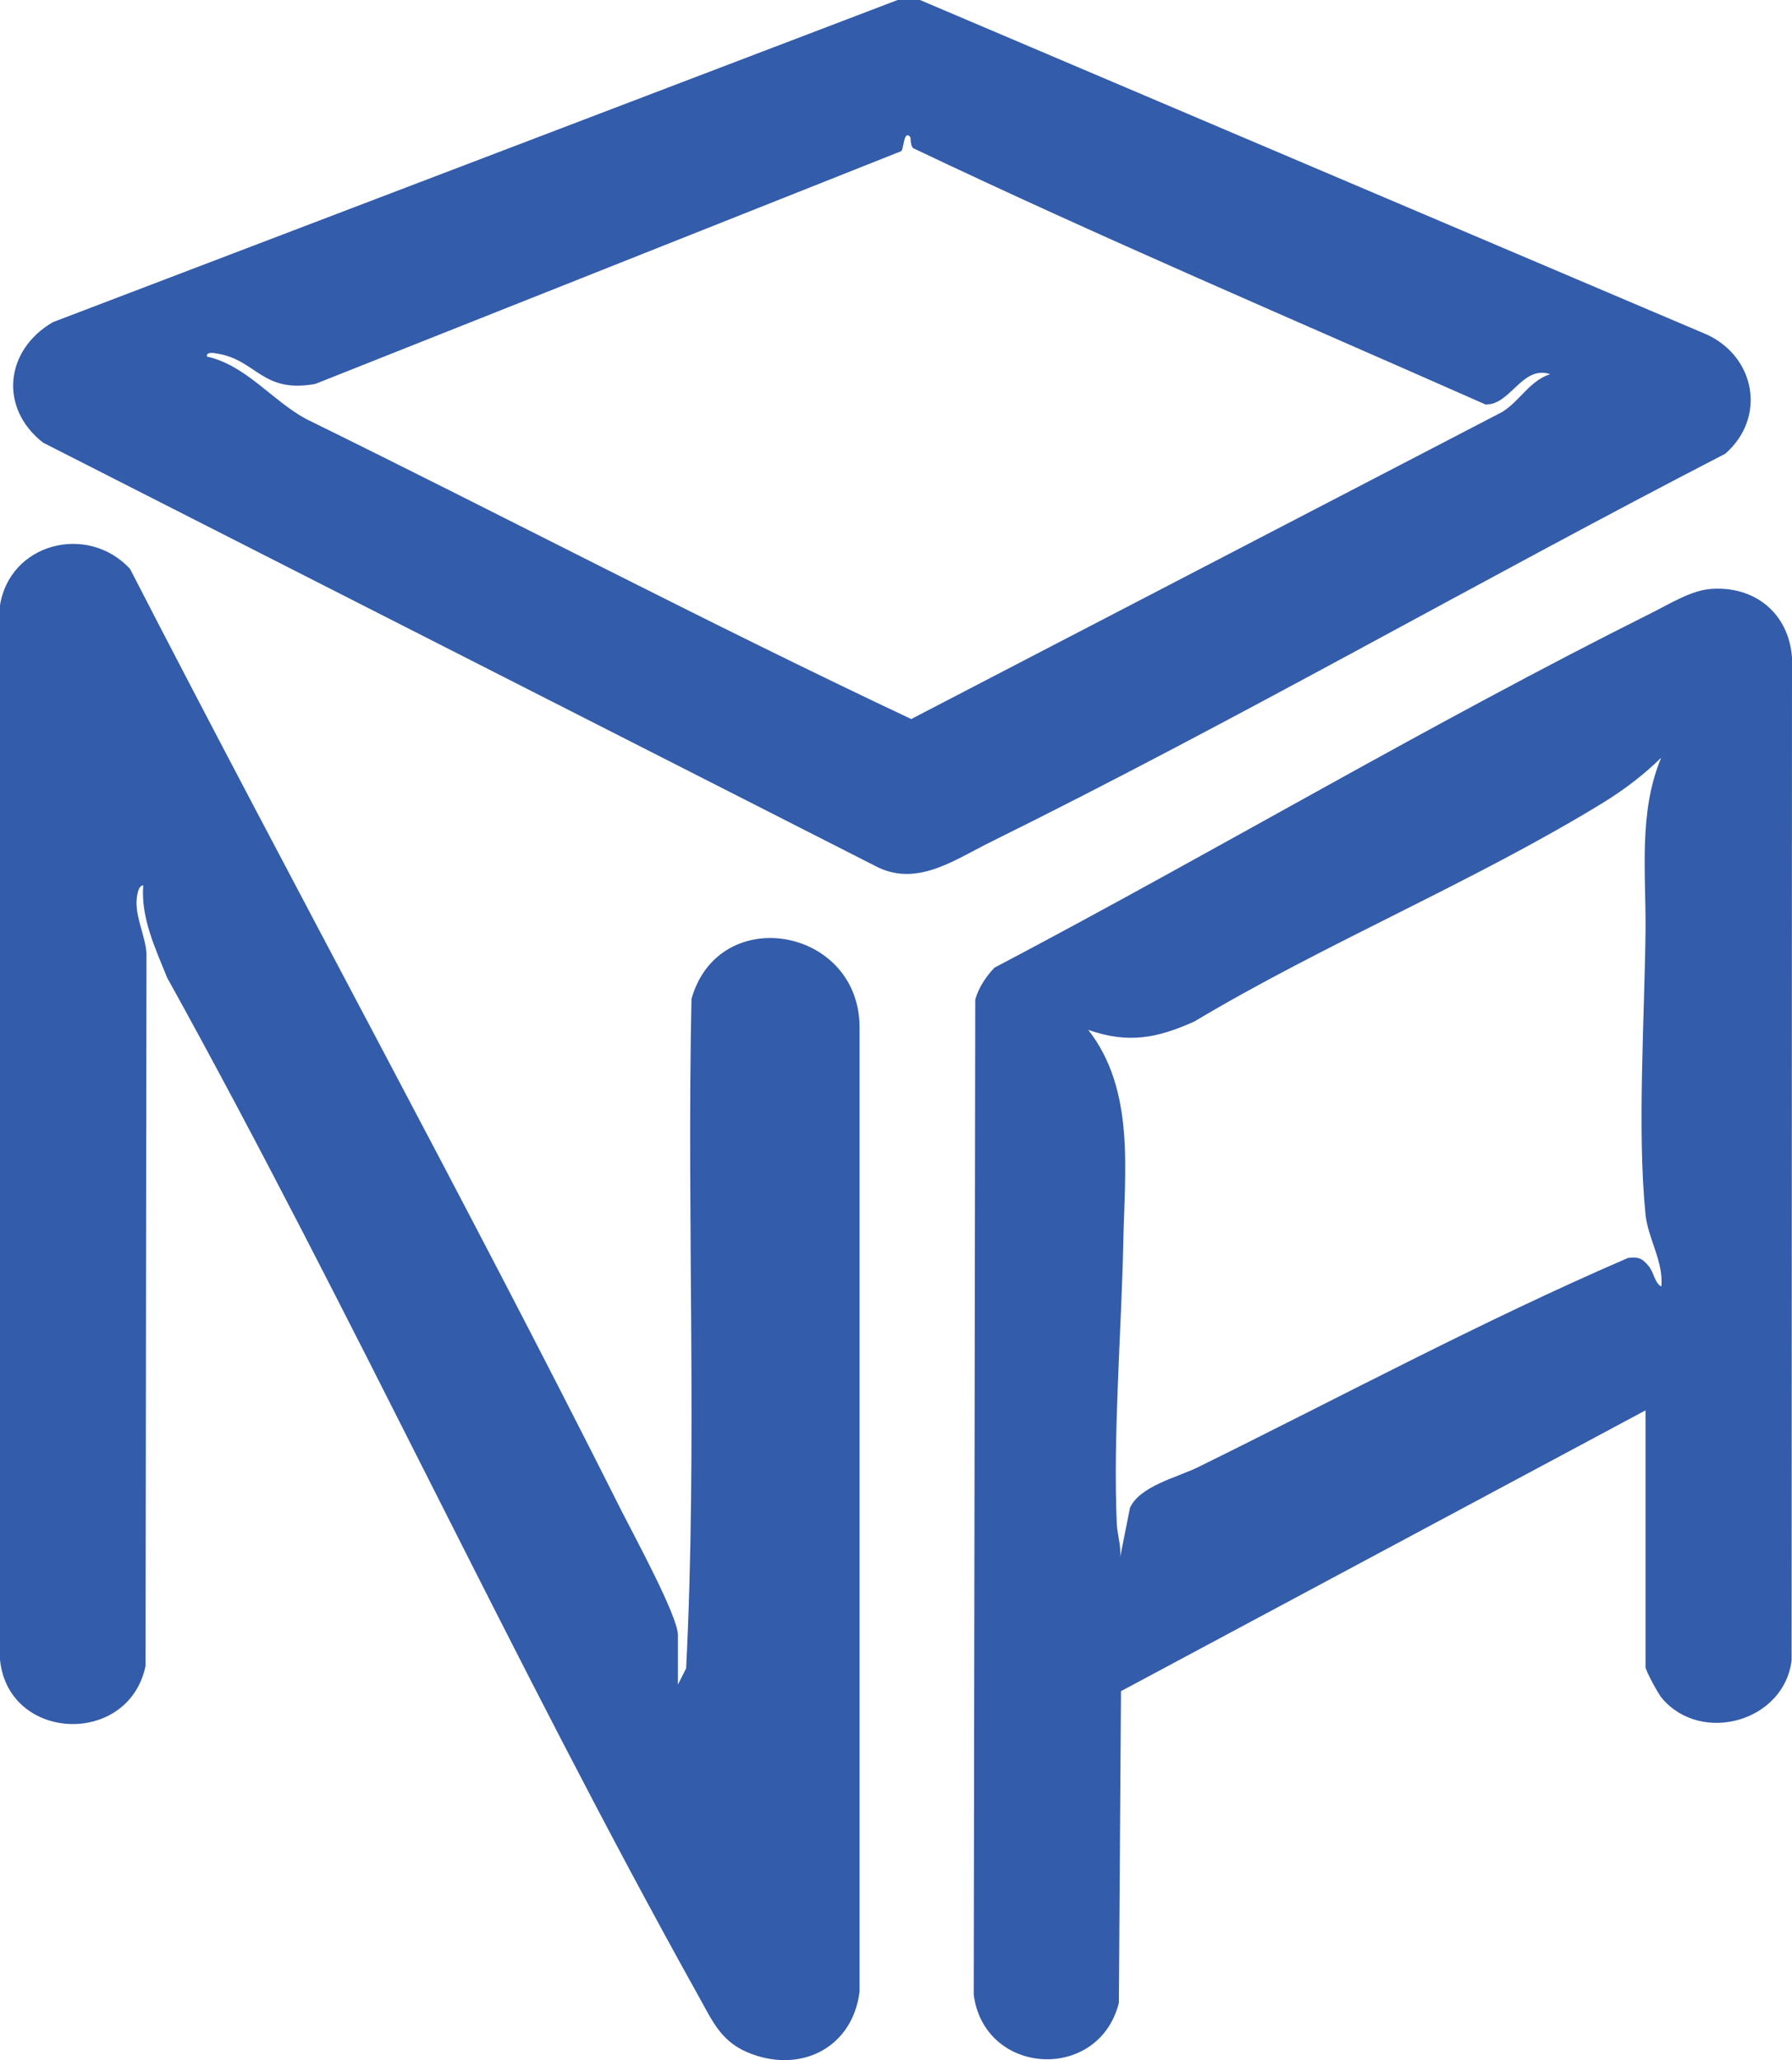 <?xml version="1.0" encoding="UTF-8"?>
<svg id="_レイヤー_1" data-name="レイヤー 1" xmlns="http://www.w3.org/2000/svg" viewBox="0 0 93.71 107.7">
  <defs>
    <style>
      .cls-1 {
        fill: #335caa;
      }
    </style>
  </defs>
  <path class="cls-1" d="M35.46,88.05l.42-.83c.59-11.62.03-23.35.28-35,1.43-5.04,8.75-3.75,8.79,1.45v50.44c-.35,2.87-2.95,4.25-5.61,3.28-1.6-.58-2.03-1.64-2.8-3.02-9.74-17.47-18.1-35.76-27.8-53.26-.62-1.54-1.38-3.12-1.25-4.83-.3.02-.35.69-.35.91,0,.92.46,1.75.52,2.66l-.05,37.25c-.9,4.25-7.29,3.96-7.62-.45V31.71c.48-3.32,4.59-4.37,6.81-1.97,8.48,16.48,17.42,32.76,25.74,49.32.59,1.17,2.91,5.43,2.91,6.41v2.58Z"/>
  <path class="cls-1" d="M86.05,73.73l-27.43,14.68-.11,16.29c-1.04,4.16-7.03,3.84-7.59-.42l.08-52.03c.18-.63.56-1.19,1-1.66,11.48-6.04,22.76-12.75,34.37-18.55.93-.46,2.05-1.17,3.08-1.25,2.31-.18,4.09,1.27,4.26,3.58l-.02,52.42c-.38,3.2-4.71,4.43-6.78,1.99-.19-.22-.86-1.44-.86-1.64v-13.4ZM86.88,67.24c.11-1.3-.7-2.49-.83-3.75-.44-4.37-.05-10.32,0-14.8.03-3.05-.38-6.21.82-9.08-.94.92-1.93,1.67-3.05,2.36-6.76,4.14-14.52,7.34-21.36,11.43-1.96.88-3.46,1.17-5.55.44,2.46,3.15,1.9,7.4,1.83,11.15-.1,4.65-.54,10.06-.34,14.66.03.59.23,1.14.18,1.74l.51-2.56c.51-1.14,2.45-1.59,3.54-2.12,7.48-3.68,14.86-7.65,22.51-10.95.55-.05.71,0,1.06.41.29.34.32.88.66,1.08Z"/>
  <path class="cls-1" d="M48.11,0l41.17,17.5c2.53,1.19,3.09,4.34.94,6.22-12.85,6.63-25.47,13.9-38.44,20.31-1.92.95-3.89,2.39-6.05,1.22L2.25,23.14c-2.33-1.83-1.97-4.86.52-6.3L46.94,0h1.17ZM47.6,7.16c-.36-.41-.33.72-.49.75l-30.62,12.16c-2.77.51-3.07-1.24-5.1-1.58-.17-.03-.61-.13-.57.15,2.03.45,3.38,2.27,5.16,3.25,10.57,5.19,21.04,10.69,31.67,15.7l30.9-16.05c.94-.58,1.42-1.62,2.51-1.98-1.47-.49-2.09,1.66-3.39,1.58-9.97-4.41-20.08-8.71-29.91-13.39-.16-.12-.13-.55-.16-.59Z"/>
</svg>